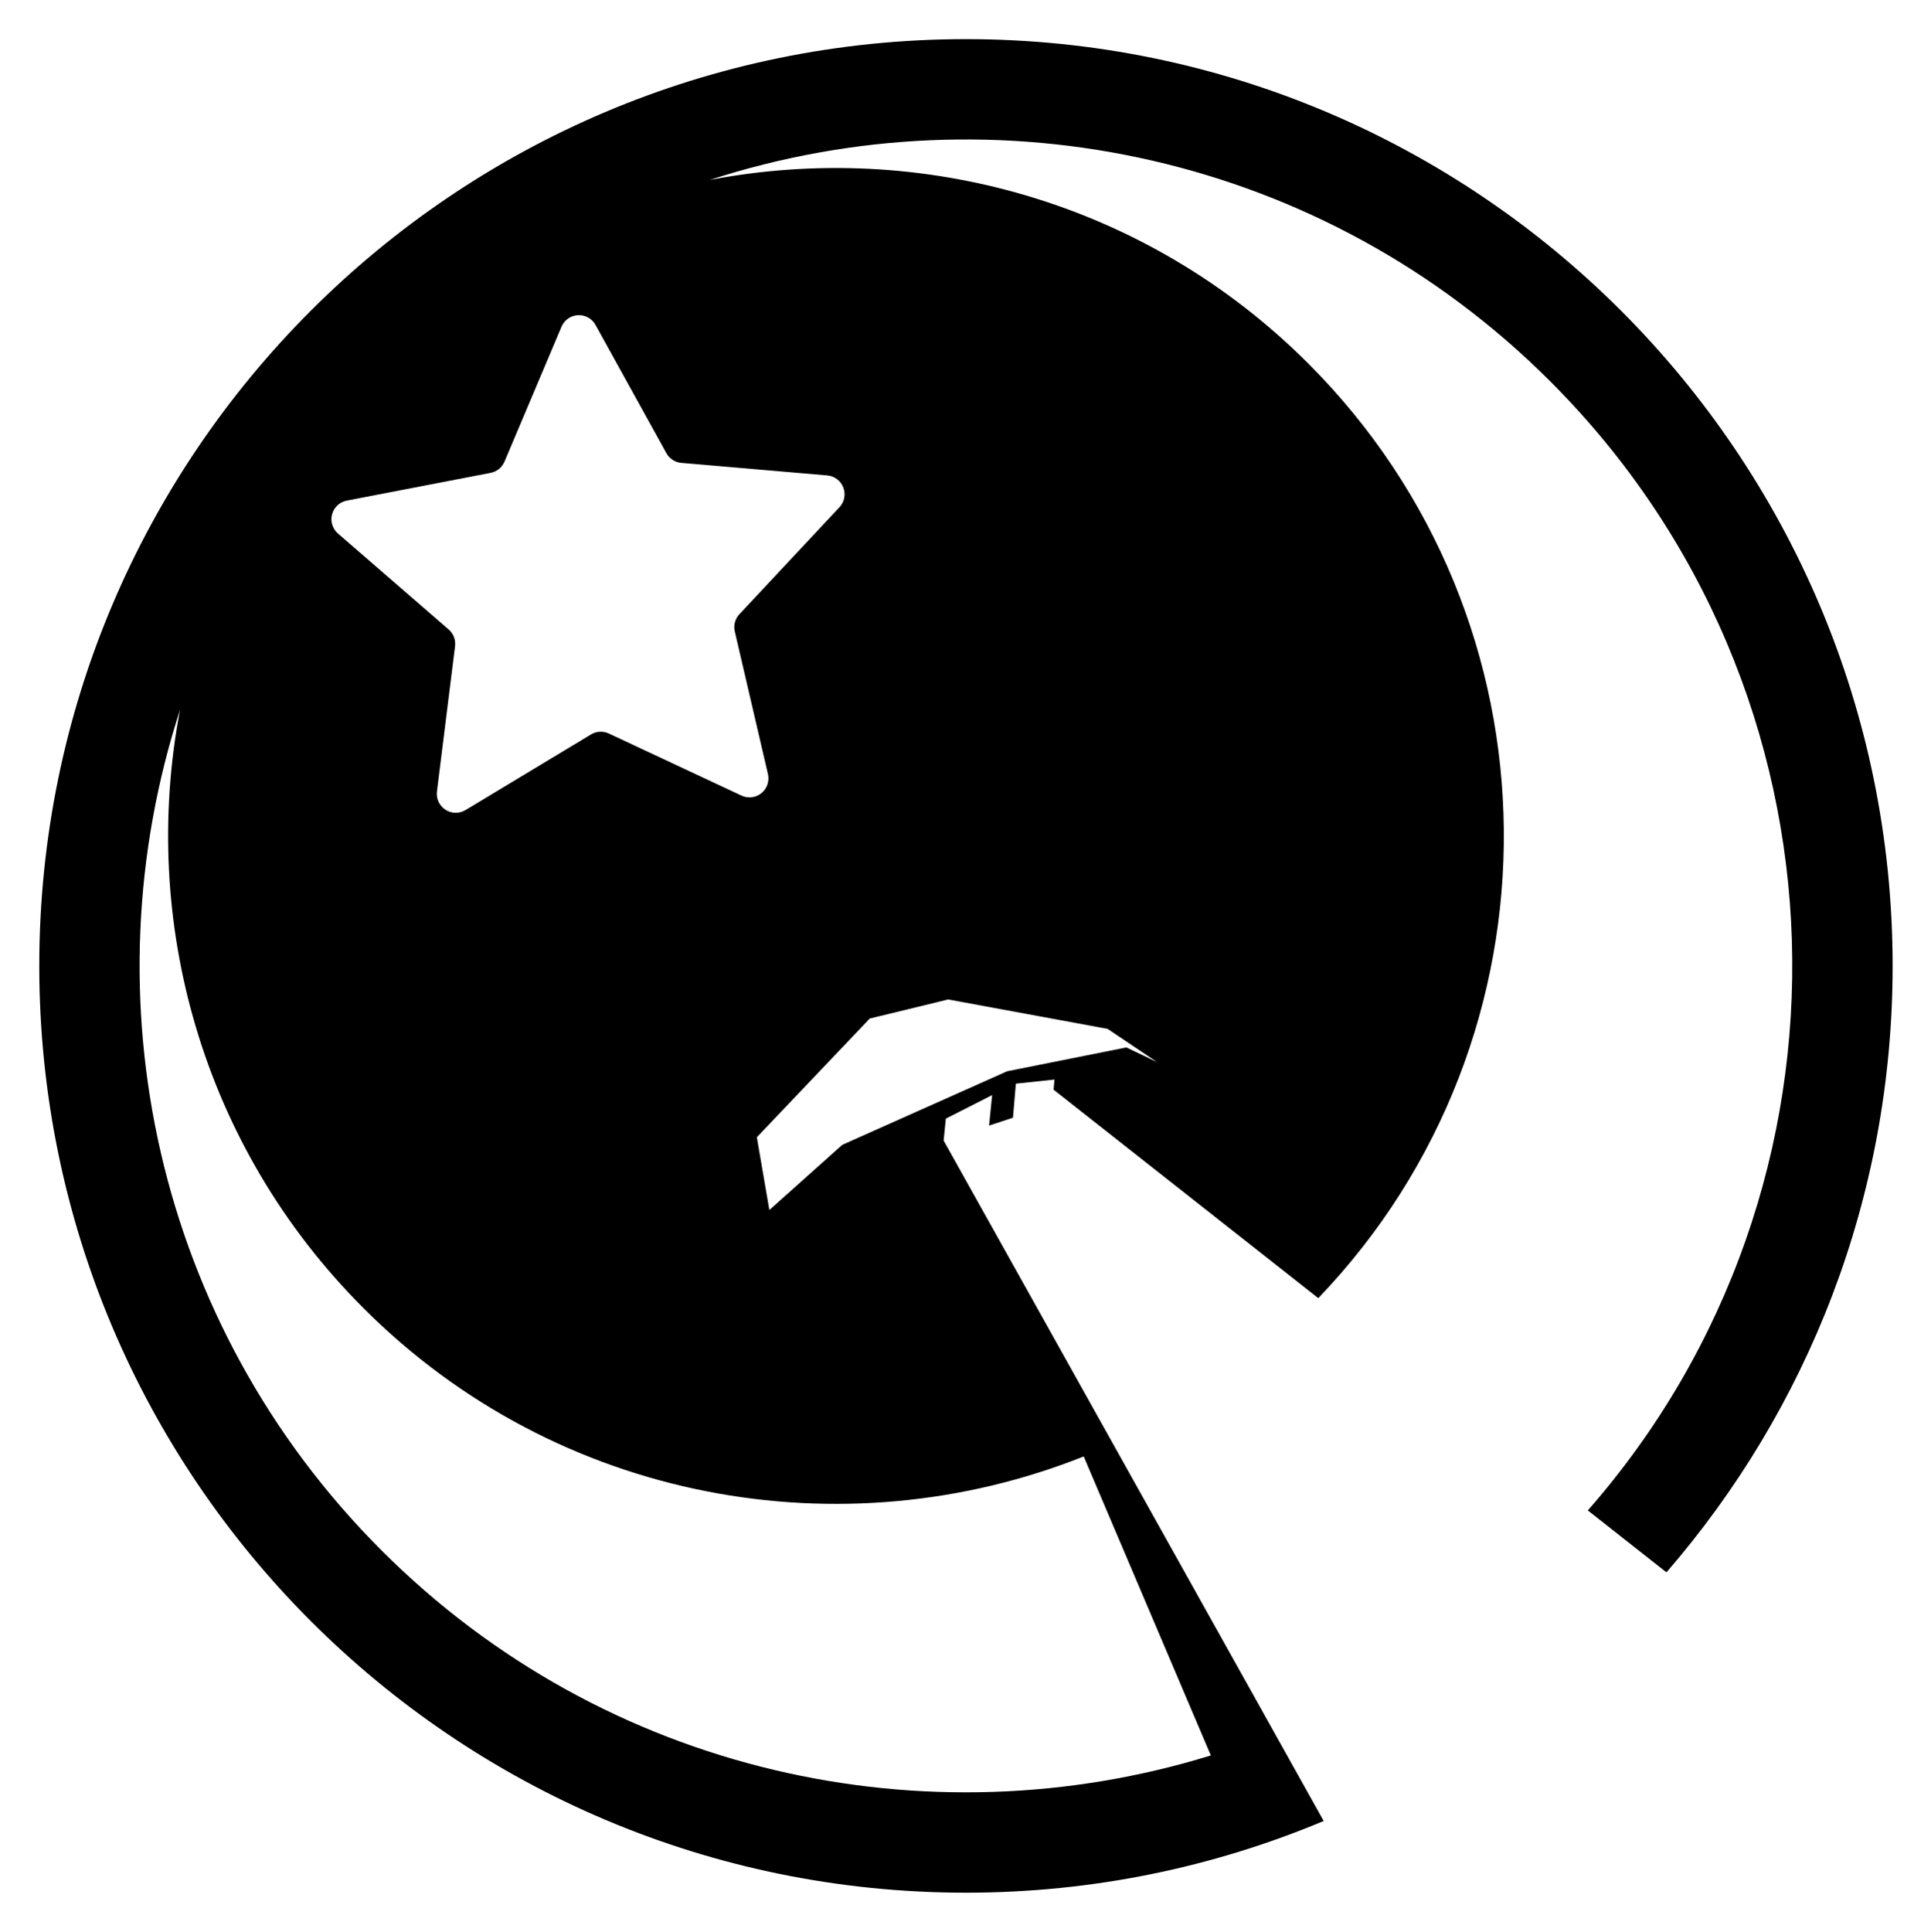 <?xml version="1.0" encoding="UTF-8" standalone="no"?>
<!DOCTYPE svg PUBLIC "-//W3C//DTD SVG 1.1//EN" "http://www.w3.org/Graphics/SVG/1.1/DTD/svg11.dtd">
<svg width="100%" height="100%" viewBox="0 0 3000 3001" version="1.1" xmlns="http://www.w3.org/2000/svg" xmlns:xlink="http://www.w3.org/1999/xlink" xml:space="preserve" xmlns:serif="http://www.serif.com/" style="fill-rule:evenodd;clip-rule:evenodd;stroke-linejoin:round;stroke-miterlimit:2;">
    <g transform="matrix(1,0,0,1,0,-13198)">
        <g id="Communism-Interstellar-mono" serif:id="Communism Interstellar mono" transform="matrix(1,0,0,1,-13673.7,13198.4)">
            <rect x="13673.7" y="0" width="3000" height="3000" style="fill:none;"/>
            <g transform="matrix(1.035,0,0,1.035,-172.368,-52.432)">
                <path d="M15364.8,2783.37C15199.5,2852.7 15018.1,2891 14827.8,2891C14060,2891 13436.8,2267.71 13436.8,1500C13436.8,732.286 14060,109 14827.8,109C15595.5,109 16218.8,732.286 16218.8,1500C16218.8,1847.93 16090.7,2166.19 15879.3,2410.2L15761.3,2317.25C16188.4,1830.23 16169.7,1087.4 15705,622.725C15363.9,281.62 14872.9,180.823 14443.2,320.346C14758.7,260.013 15097.7,351.866 15341.7,595.895C15728,982.148 15733,1606.2 15356.7,1998.66L14959.3,1685.74L14960.7,1670.55L14902.7,1676.74L14898.4,1727.65L14897.9,1728.02L14862.5,1739.69L14867.1,1693.89L14797.6,1729.25L14794.3,1762.14C14794.3,1762.14 15364.8,2783.37 15364.8,2783.37ZM15004.6,2236.25L15195.4,2684.99C14769.7,2816.49 14287.1,2713.9 13950.5,2377.27C13609.4,2036.17 13508.6,1545.17 13648.1,1115.45C13587.8,1430.98 13679.6,1769.92 13923.7,2013.95C14215.7,2305.97 14643.6,2380.07 15004.6,2236.25ZM15114.8,1644.41L15068.7,1622.35L15042.1,1627.68L15042.1,1627.66L14889.7,1658.11L14642.1,1768.59L14642.1,1768.58L14532.7,1866.38L14513.9,1757.15L14683.4,1578.98L14801.2,1550.36L15040.4,1594.48L15114.8,1644.41ZM13885.1,851.011C13876.9,843.885 13873.4,832.691 13876.3,822.182C13879.1,811.673 13887.6,803.694 13898.3,801.634L14114.3,759.983C14118.8,759.099 14123.1,757.101 14126.8,754.164C14130.4,751.228 14133.2,747.444 14135.1,743.146L14220.7,540.592C14224.9,530.571 14234.5,523.849 14245.4,523.279C14256.2,522.71 14266.5,528.393 14271.7,537.917L14378.1,730.409C14380.3,734.494 14383.6,737.96 14387.5,740.501C14391.4,743.042 14395.9,744.581 14400.5,744.981L14619.6,763.833C14630.5,764.765 14639.8,771.805 14643.7,781.962C14647.6,792.119 14645.4,803.61 14637.9,811.557L14487.7,972.174C14484.5,975.582 14482.2,979.723 14481,984.23C14479.8,988.737 14479.7,993.472 14480.8,998.018L14530.6,1212.22C14533,1222.82 14529.2,1233.89 14520.8,1240.74C14512.3,1247.59 14500.7,1249.01 14490.9,1244.39L14291.7,1151.17C14287.5,1149.19 14282.8,1148.28 14278.1,1148.53C14273.5,1148.77 14269,1150.16 14265,1152.57L14076.6,1266.1C14067.3,1271.72 14055.6,1271.52 14046.5,1265.6C14037.3,1259.67 14032.4,1249.06 14033.7,1238.26L14060.9,1020.03C14061.4,1015.39 14060.9,1010.69 14059.2,1006.34C14057.5,1001.98 14054.8,998.104 14051.3,995.048L13885.1,851.011Z"/>
            </g>
        </g>
    </g>
</svg>
